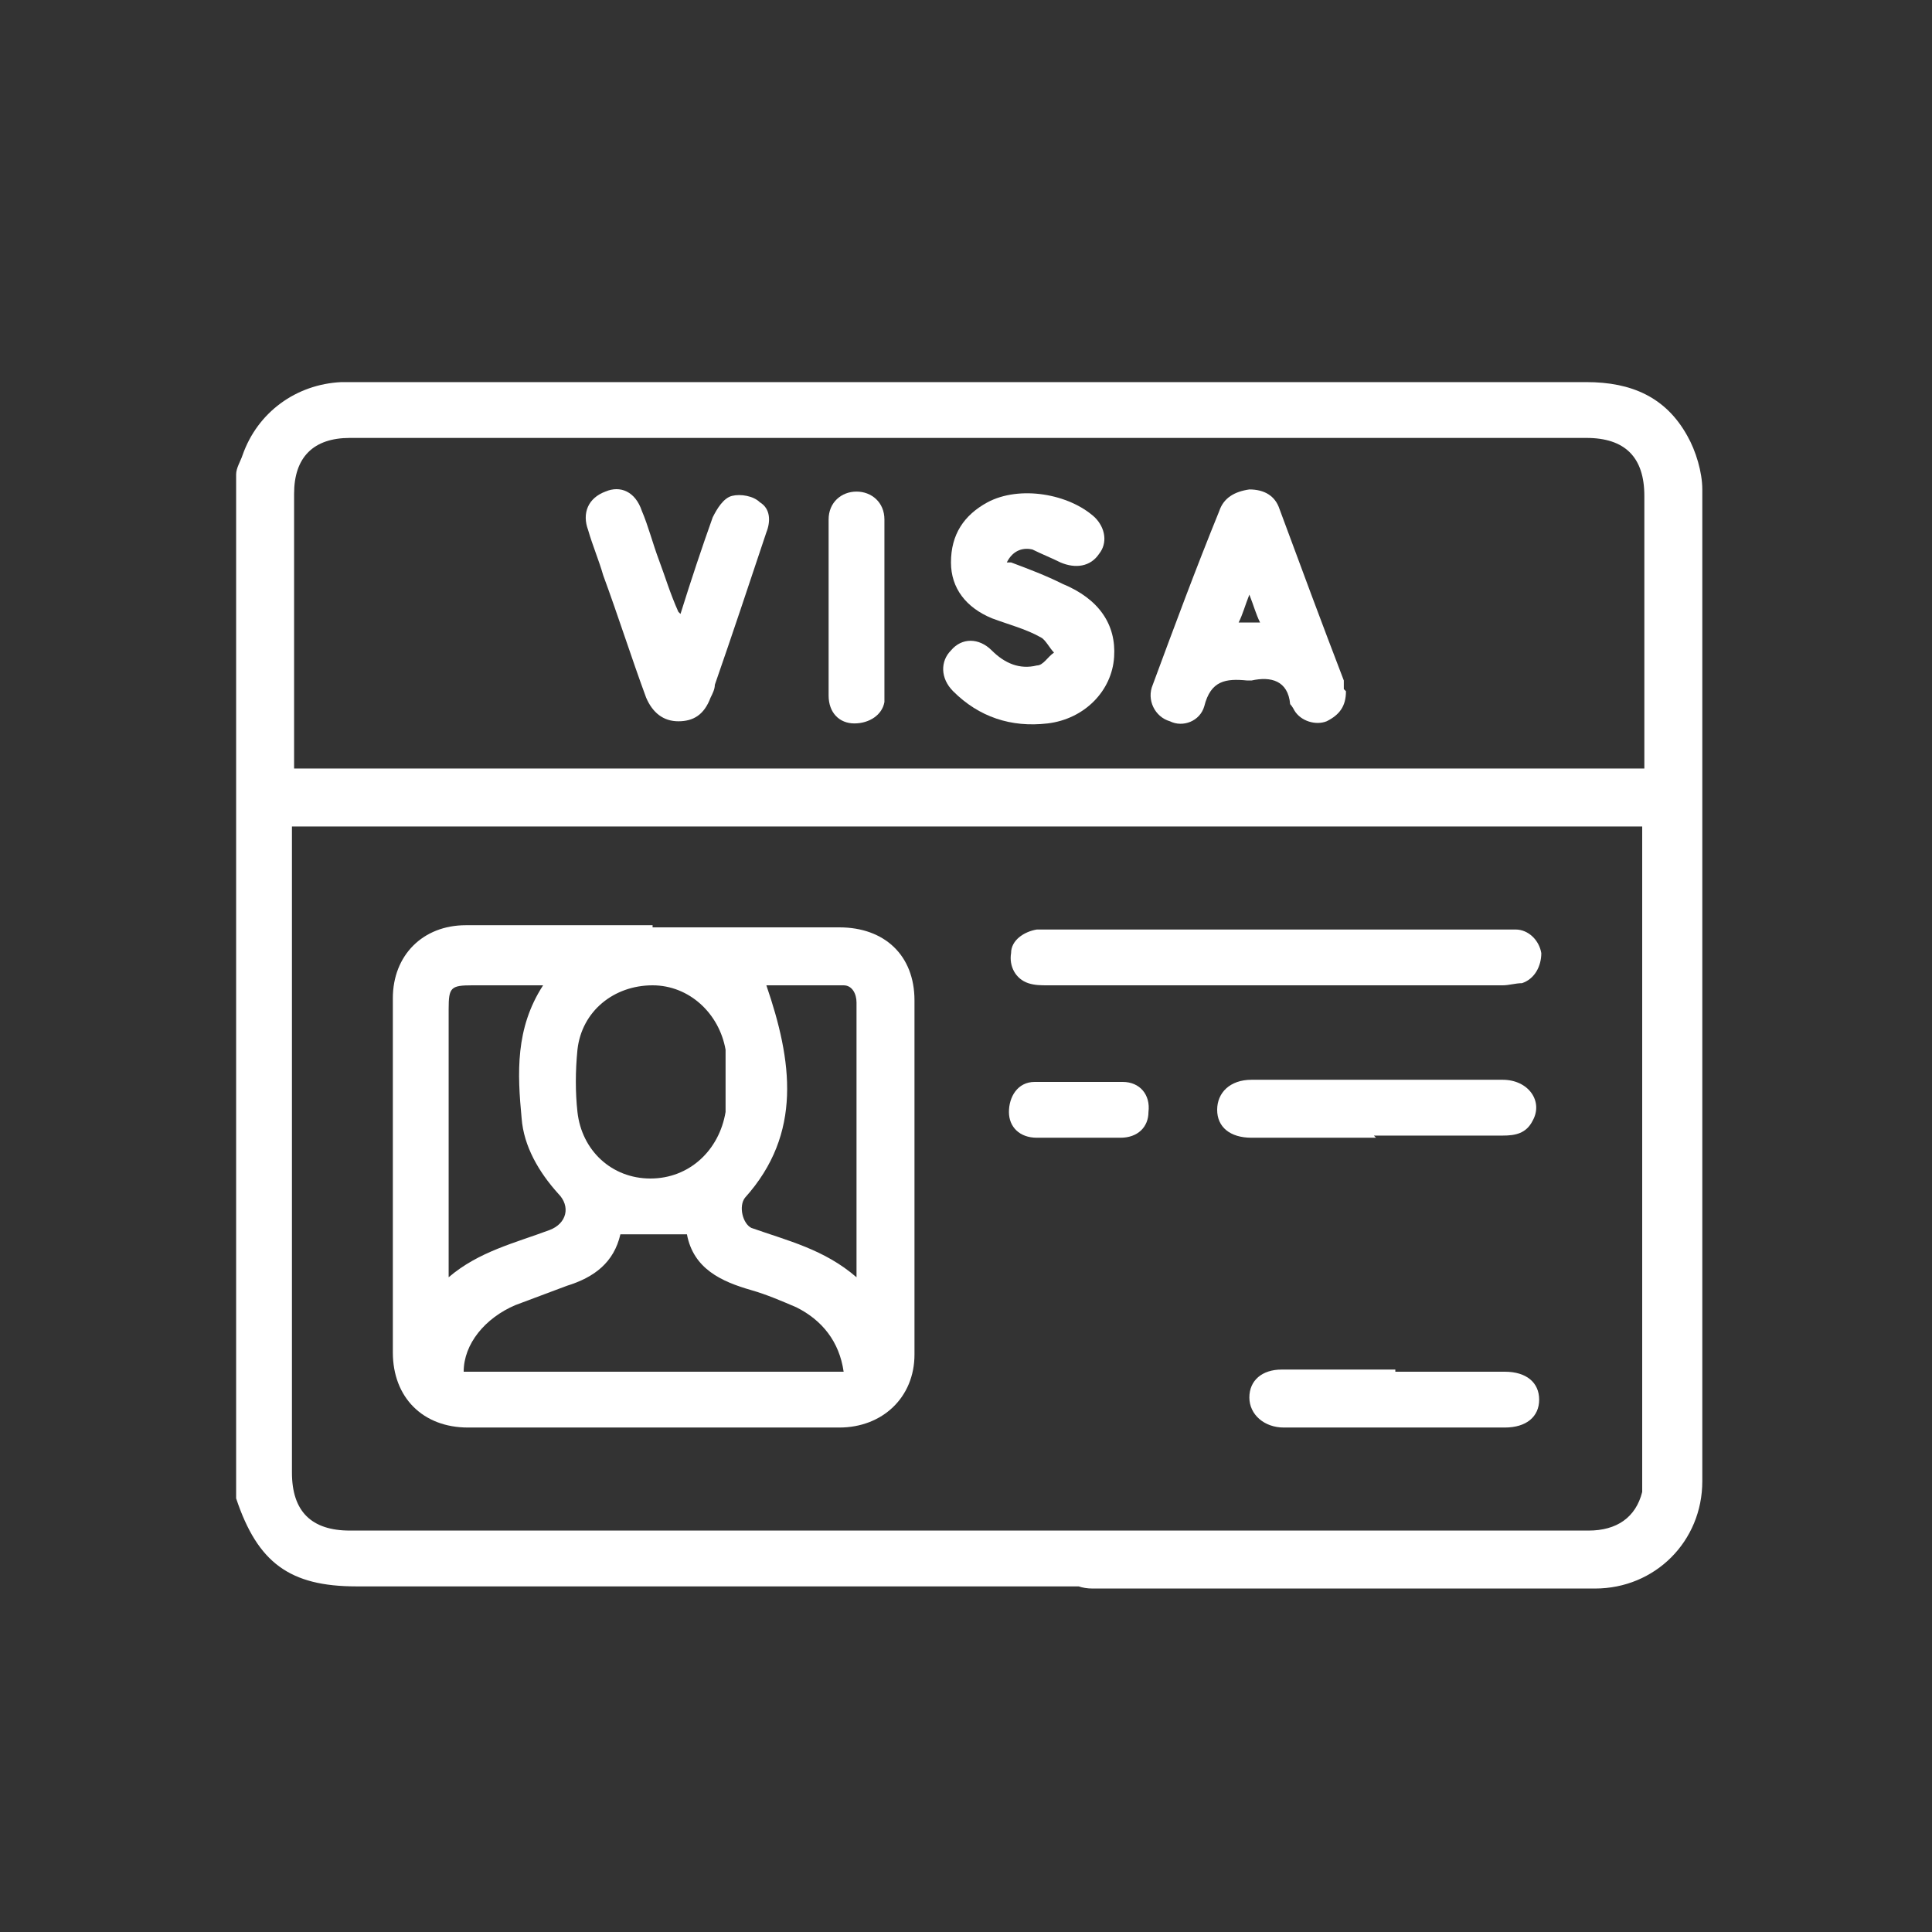 <?xml version="1.0" encoding="UTF-8"?>
<svg xmlns="http://www.w3.org/2000/svg" version="1.1" viewBox="0 0 90 90">
  <rect x="0" y="0" width="90" height="90" fill="#333333" stroke="none"/>
  <defs>
    <style>
      .cls-1 {
        fill: #fff;
      }
    </style>
  </defs>
  <!-- Generator: Adobe Illustrator 28.6.0, SVG Export Plug-In . SVG Version: 1.2.0 Build 709)  -->
  <g>
    <g id="Layer_1">
      <path class="cls-1" d="M11,22.1c0-.3.2-.6.3-.9.7-2,2.5-3.3,4.6-3.4.2,0,.4,0,.6,0,19.1,0,38.3,0,57.4,0,2.1,0,3.7.7,4.7,2.5.4.7.7,1.7.7,2.5,0,15.4,0,30.8,0,46.2,0,2.8-2.2,5-5,5-7.8,0-15.6,0-23.4,0-1,0-1.6-.6-1.6-1.4,0-.8.6-1.3,1.6-1.3,7.7,0,15.4,0,23.1,0,1.3,0,2.2-.6,2.5-1.8,0-.2,0-.5,0-.7,0-9.9,0-19.9,0-29.8v-.5H13.6v30.1c0,1.8.9,2.7,2.7,2.7,7.4,0,33.9,0,41.2,0,.3,0,.6,0,.9.1.6.2.9.7.9,1.3,0,.6-.5,1.1-1.1,1.2-.3,0-.5,0-.8,0H16.6c-3.1,0-4.6-1.1-5.6-4.1,0,0,0-.1,0-.2V22.1ZM76.6,35.9v-12.8c0-1.8-.9-2.7-2.7-2.7-19.2,0-38.4,0-57.6,0-1.7,0-2.6.9-2.6,2.6v12.1c0,.2,0,.4,0,.7h62.9Z"/>
      <path class="cls-1" d="M30.4,43.2c2.9,0,5.8,0,8.7,0,2.1,0,3.5,1.3,3.5,3.4,0,5.5,0,11,0,16.5,0,2-1.5,3.4-3.5,3.4-5.8,0-11.6,0-17.3,0-2.1,0-3.5-1.4-3.5-3.5,0-5.5,0-11,0-16.5,0-2,1.4-3.4,3.4-3.4,2.9,0,5.8,0,8.7,0M21.5,63.9h17.8c-.2-1.4-1-2.4-2.2-3-.7-.3-1.4-.6-2.1-.8-1.4-.4-2.7-1-3-2.6h-3.1c-.3,1.3-1.2,2-2.5,2.4-.8.3-1.6.6-2.4.9-1.4.6-2.4,1.8-2.4,3.1M33.8,50.4h0c0-.5,0-1,0-1.5-.3-1.7-1.7-3-3.4-3-1.8,0-3.3,1.2-3.5,3-.1,1-.1,2,0,2.9.2,1.8,1.6,3.1,3.4,3.1,1.8,0,3.2-1.3,3.5-3.1,0-.4,0-.9,0-1.3M20.9,59.5c1.4-1.2,3.1-1.6,4.7-2.2.8-.3,1-1.1.4-1.7-.9-1-1.6-2.2-1.7-3.5-.2-2.1-.3-4.2,1-6.2h-3.3c-1,0-1.1.1-1.1,1.1,0,3.9,0,7.9,0,11.8v.7ZM35.7,45.9c1.2,3.5,1.7,6.9-1,9.9-.3.4-.1,1.2.3,1.4,1.7.6,3.4,1,4.9,2.3v-10.9c0-.6,0-1.3,0-1.9,0-.4-.2-.8-.6-.8-1.2,0-2.4,0-3.6,0"/>
      <path class="cls-1" d="M59.3,45.9c-3.5,0-7,0-10.5,0-.3,0-.6,0-.9-.1-.6-.2-.9-.8-.8-1.4,0-.6.6-1,1.2-1.1.2,0,.3,0,.5,0,7.1,0,14.2,0,21.3,0s.3,0,.5,0c.6,0,1.1.5,1.2,1.1,0,.6-.3,1.2-.9,1.4-.3,0-.6.1-.9.1-3.5,0-7,0-10.5,0"/>
      <path class="cls-1" d="M64.1,53c-1.9,0-3.9,0-5.8,0-1,0-1.6-.5-1.6-1.3,0-.8.6-1.4,1.6-1.4,3.9,0,7.8,0,11.7,0,1.2,0,1.9,1,1.4,1.9-.3.6-.8.7-1.4.7-2,0-4,0-6,0"/>
      <path class="cls-1" d="M65,63.9c1.7,0,3.4,0,5.1,0,1,0,1.6.5,1.6,1.3,0,.8-.6,1.3-1.6,1.3-3.4,0-6.9,0-10.3,0-.9,0-1.6-.6-1.6-1.4,0-.8.6-1.3,1.5-1.3,1.7,0,3.5,0,5.3,0"/>
      <path class="cls-1" d="M50.2,53c-.6,0-1.3,0-1.9,0-.8,0-1.3-.5-1.3-1.2,0-.7.4-1.4,1.2-1.4,1.4,0,2.8,0,4.1,0,.8,0,1.3.6,1.2,1.4,0,.7-.5,1.2-1.3,1.2-.7,0-1.3,0-2,0"/>
      <path class="cls-1" d="M47.1,26.2c.8.3,1.6.6,2.4,1,1.7.7,2.5,1.9,2.4,3.4-.1,1.6-1.4,2.9-3.1,3.1-1.7.2-3.2-.3-4.4-1.5-.6-.6-.6-1.4-.1-1.9.5-.6,1.3-.6,1.9,0,.6.6,1.3.9,2.1.7.3,0,.5-.4.8-.6-.2-.2-.4-.6-.6-.7-.7-.4-1.5-.6-2.3-.9-1.2-.5-1.9-1.4-1.9-2.6,0-1.3.6-2.2,1.7-2.8,1.5-.8,3.8-.4,5,.7.5.5.6,1.2.2,1.7-.4.6-1.1.7-1.8.4-.4-.2-.9-.4-1.3-.6-.4-.1-.9,0-1.2.6"/>
      <path class="cls-1" d="M62.7,32.2c0,.7-.3,1.1-.9,1.4-.5.2-1.2,0-1.5-.5,0,0-.1-.2-.2-.3-.1-1.1-.9-1.3-1.8-1.1,0,0-.1,0-.2,0-1-.1-1.7,0-2,1.2-.2.7-1,1-1.6.7-.7-.2-1.1-1-.8-1.7,1-2.7,2-5.4,3.1-8.1.2-.6.7-.9,1.4-1,.7,0,1.2.3,1.4.9,1,2.7,2,5.4,3,8,0,.1,0,.3,0,.4M58.7,29c-.2-.4-.3-.8-.5-1.3-.2.5-.3.9-.5,1.3h1Z"/>
      <path class="cls-1" d="M31.7,28.6c.5-1.6,1-3.1,1.5-4.5.2-.4.5-.9.9-1,.4-.1,1,0,1.3.3.5.3.5.9.3,1.4-.8,2.4-1.6,4.8-2.4,7.1,0,.2-.1.4-.2.6-.3.8-.8,1.1-1.5,1.1-.7,0-1.2-.4-1.5-1.1-.7-1.9-1.3-3.8-2-5.7-.2-.7-.5-1.4-.7-2.1-.3-.8,0-1.5.8-1.8.7-.3,1.4,0,1.7.9.3.7.5,1.5.8,2.3.3.8.5,1.5.9,2.4"/>
      <path class="cls-1" d="M41.2,28.3c0,1.2,0,2.4,0,3.7,0,.2,0,.5,0,.7-.1.6-.7,1-1.4,1-.7,0-1.2-.5-1.2-1.3,0-2.7,0-5.5,0-8.2,0-.8.6-1.3,1.3-1.3.7,0,1.3.5,1.3,1.3,0,1.4,0,2.7,0,4.1h0Z"/>
    </g>
  </g>
</svg>
